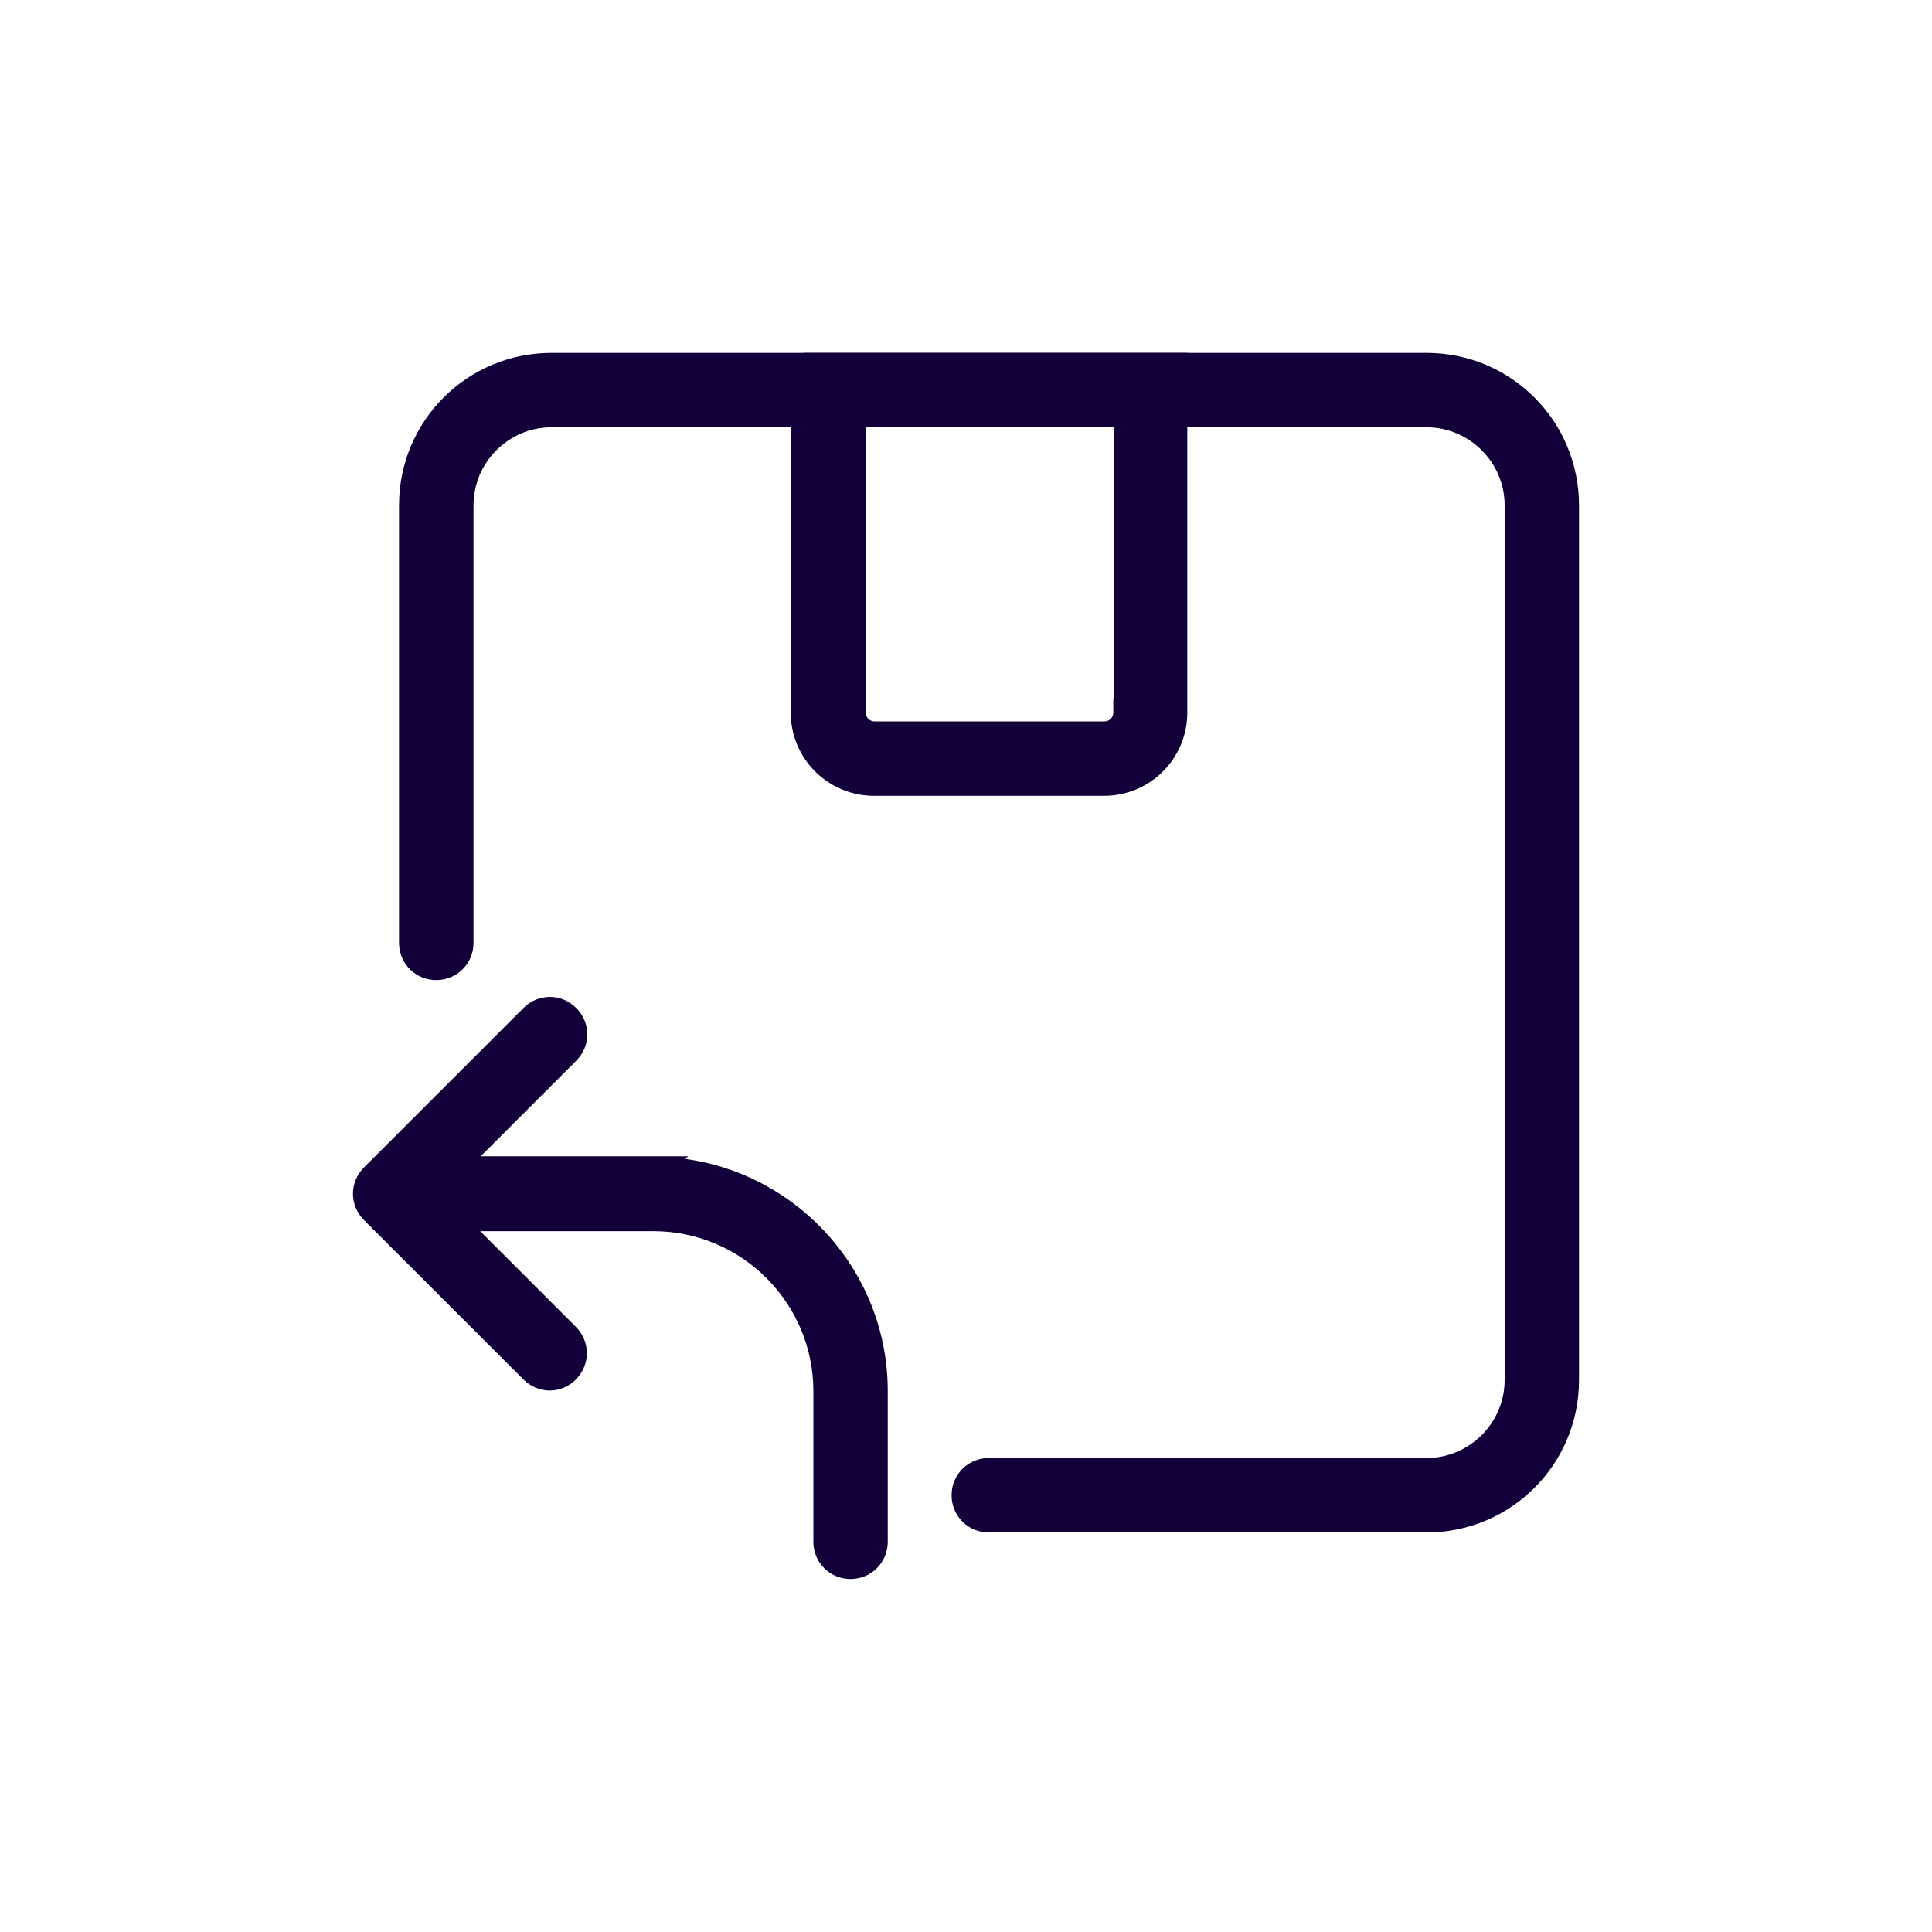 <?xml version="1.0" encoding="UTF-8"?> <svg xmlns="http://www.w3.org/2000/svg" width="24" height="24" viewBox="0 0 24 24" fill="none"><path d="M8.121 14.54H5.545L7.034 13.052C7.148 12.938 7.148 12.761 7.034 12.646C6.919 12.532 6.742 12.532 6.627 12.646L4.647 14.626C4.532 14.741 4.532 14.918 4.647 15.032L6.627 17.012C6.685 17.07 6.759 17.098 6.828 17.098C6.896 17.098 6.976 17.07 7.028 17.012C7.143 16.898 7.143 16.721 7.028 16.606L5.54 15.118H8.116C9.312 15.118 10.28 16.091 10.28 17.281V19.153C10.28 19.313 10.406 19.439 10.566 19.439C10.726 19.439 10.852 19.313 10.852 19.153V17.281C10.852 15.771 9.621 14.546 8.116 14.546L8.121 14.54Z" fill="#11003A"></path><path fill-rule="evenodd" clip-rule="evenodd" d="M6.503 12.522C6.686 12.338 6.975 12.338 7.158 12.522C7.342 12.705 7.342 12.994 7.158 13.177L5.971 14.364H8.547L8.514 14.397C9.93 14.592 11.028 15.809 11.028 17.281V19.153C11.028 19.41 10.823 19.615 10.566 19.615C10.308 19.615 10.104 19.41 10.104 19.153V17.281C10.104 16.188 9.215 15.294 8.116 15.294H5.965L7.153 16.482C7.335 16.664 7.336 16.95 7.156 17.134C7.066 17.231 6.937 17.274 6.828 17.274C6.712 17.274 6.593 17.227 6.503 17.137L4.522 15.157C4.339 14.974 4.339 14.685 4.522 14.502L6.503 12.522ZM7.696 14.716H5.12L6.909 12.928C6.955 12.882 6.955 12.816 6.909 12.771C6.863 12.725 6.798 12.725 6.752 12.771L4.771 14.751C4.725 14.796 4.725 14.862 4.771 14.908L6.752 16.888C6.776 16.912 6.806 16.922 6.828 16.922C6.839 16.922 6.853 16.92 6.868 16.914C6.882 16.908 6.892 16.901 6.897 16.895L6.9 16.891L6.903 16.888C6.949 16.842 6.949 16.776 6.903 16.731L5.114 14.942H8.116C9.41 14.942 10.456 15.994 10.456 17.281V19.153C10.456 19.216 10.503 19.263 10.566 19.263C10.629 19.263 10.676 19.216 10.676 19.153V17.281C10.676 15.868 9.524 14.722 8.116 14.722H7.69L7.696 14.716Z" fill="#11003A"></path><path d="M9.999 4.56V8.852C9.999 9.327 10.383 9.71 10.858 9.71H13.714C14.19 9.71 14.573 9.327 14.573 8.852V4.56H9.993H9.999ZM14.006 8.852C14.006 9.012 13.875 9.138 13.72 9.138H10.864C10.703 9.138 10.577 9.007 10.577 8.852V5.132H14.012V8.852H14.006Z" fill="#11003A"></path><path fill-rule="evenodd" clip-rule="evenodd" d="M14.749 4.384V8.852C14.749 9.424 14.287 9.886 13.714 9.886H10.858C10.285 9.886 9.823 9.424 9.823 8.852V4.56H9.993V4.384H14.749ZM10.175 4.736H14.397V8.852C14.397 9.23 14.092 9.534 13.714 9.534H10.858C10.48 9.534 10.175 9.23 10.175 8.852V4.736ZM10.401 4.956H14.188V9.028H14.148C14.078 9.198 13.909 9.314 13.72 9.314H10.864C10.604 9.314 10.401 9.101 10.401 8.852V4.956ZM13.836 8.676V5.308H10.754V8.852C10.754 8.912 10.803 8.962 10.864 8.962H13.72C13.78 8.962 13.83 8.913 13.83 8.852V8.676H13.836Z" fill="#11003A"></path><path d="M6.851 4.56H17.722C18.672 4.56 19.439 5.327 19.439 6.277V17.144C19.439 18.094 18.672 18.861 17.722 18.861H12.283C12.123 18.861 11.997 18.735 11.997 18.575C11.997 18.414 12.123 18.288 12.283 18.288H17.722C18.352 18.288 18.867 17.773 18.867 17.144V6.277C18.867 5.647 18.352 5.132 17.722 5.132H6.851C6.221 5.132 5.706 5.647 5.706 6.277V11.713C5.706 11.873 5.58 11.999 5.419 11.999C5.259 11.999 5.133 11.873 5.133 11.713V6.277C5.133 5.327 5.9 4.56 6.851 4.56Z" fill="#11003A"></path><path fill-rule="evenodd" clip-rule="evenodd" d="M6.851 4.736C5.998 4.736 5.309 5.424 5.309 6.277V11.713C5.309 11.776 5.356 11.823 5.419 11.823C5.482 11.823 5.529 11.776 5.529 11.713V6.277C5.529 5.55 6.124 4.956 6.851 4.956H17.722C18.449 4.956 19.043 5.55 19.043 6.277V17.144C19.043 17.871 18.449 18.465 17.722 18.465H12.283C12.22 18.465 12.173 18.512 12.173 18.575C12.173 18.638 12.22 18.685 12.283 18.685H17.722C18.575 18.685 19.263 17.997 19.263 17.144V6.277C19.263 5.424 18.575 4.736 17.722 4.736H6.851ZM4.957 6.277C4.957 5.23 5.803 4.384 6.851 4.384H17.722C18.769 4.384 19.615 5.23 19.615 6.277V17.144C19.615 18.191 18.769 19.037 17.722 19.037H12.283C12.026 19.037 11.821 18.832 11.821 18.575C11.821 18.317 12.026 18.112 12.283 18.112H17.722C18.254 18.112 18.691 17.676 18.691 17.144V6.277C18.691 5.745 18.254 5.308 17.722 5.308H6.851C6.318 5.308 5.882 5.745 5.882 6.277V11.713C5.882 11.971 5.677 12.175 5.419 12.175C5.162 12.175 4.957 11.971 4.957 11.713V6.277Z" fill="#11003A"></path></svg> 